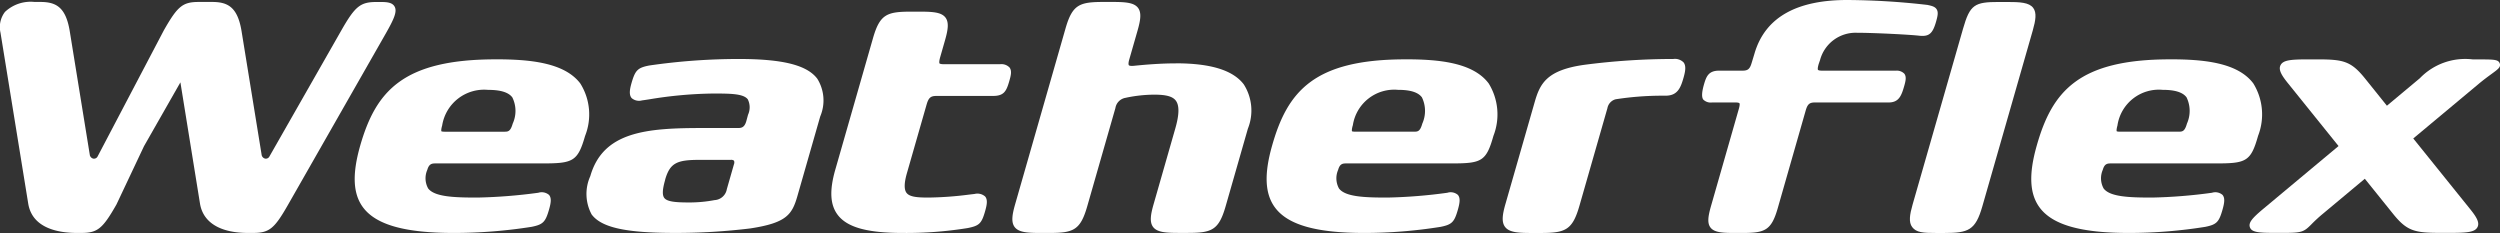 <svg xmlns="http://www.w3.org/2000/svg" width="185.013" height="17.241" viewBox="0 0 185.013 17.241">
  <rect x="0" y="0" width="185.013" height="17.241" fill="#333333" stroke="none"/>
  <g id="logo_weatherflex" transform="translate(0)">
    <path id="패스_58373" data-name="패스 58373" d="M14.74.14c-1.219-.005-1.59.3-2.615,2.1l-4.9,9.33a.3.3,0,0,1-.315.165.343.343,0,0,1-.269-.306L5.164,2.315C4.865.472,4.108.123,2.9.14l-.337,0A2.772,2.772,0,0,0,.368.876a1.846,1.846,0,0,0-.33,1.546L2.088,15.058c.312,1.919,2.407,2.179,3.636,2.176H6c1.212,0,1.59-.3,2.619-2.108l2.038-4.313,2.694-4.723L14.8,15.058c.228,1.405,1.491,2.177,3.562,2.176h.346c1.217,0,1.591-.3,2.611-2.09L28.53,2.509c.633-1.11.88-1.667.669-2.033-.173-.3-.564-.329-.984-.334l-.336,0c-1.2,0-1.59.3-2.611,2.09l-5.326,9.337a.3.3,0,0,1-.316.165.343.343,0,0,1-.268-.306L17.879,2.315C17.58.472,16.823.123,15.614.14Zm.334.26Z" transform="translate(0 0.005)" fill="#fff"/>
    <path id="패스_58374" data-name="패스 58374" d="M135.526,5.229h-5.457c-.238,0-.285-.052-.289-.058-.017-.022-.045-.107.048-.429l.1-.29a2.721,2.721,0,0,1,2.725-2.027c1.247,0,3.907.135,4.639.22.7.071.971-.158,1.219-1.023.118-.415.186-.7.057-.92s-.382-.269-.684-.337A54.106,54.106,0,0,0,131.945,0c-3.576,0-6.064,1.165-6.875,3.992l-.19.625c-.139.486-.281.612-.687.612h-1.73c-.772,0-.947.405-1.125,1.025-.117.412-.213.9-.05,1.114a.778.778,0,0,0,.656.215h1.731c.238,0,.285.052.289.058.017.022.045.107-.048.429l-2.066,7.214c-.2.712-.281,1.219-.031,1.55.285.378.905.406,1.82.406h.536c1.673,0,2.149-.18,2.623-1.83l2.065-7.215c.139-.486.281-.612.687-.612h5.457c.75,0,.944-.492,1.147-1.2.112-.388.183-.7.015-.926a.772.772,0,0,0-.644-.224" transform="translate(4.763)" fill="#fff"/>
    <path id="패스_58375" data-name="패스 58375" d="M35.695,4.226c-6.858,0-8.872,2.347-10.034,6.4-.6,2.111-.534,3.562.224,4.569.966,1.281,3.1,1.879,6.714,1.879a37.037,37.037,0,0,0,5.747-.453c.845-.169,1.027-.349,1.295-1.282.143-.5.192-.856-.005-1.083a.84.84,0,0,0-.791-.157,39,39,0,0,1-4.507.356c-1.715,0-3.173-.051-3.645-.677a1.544,1.544,0,0,1-.063-1.371c.128-.446.333-.479.608-.479h7.881c2.277,0,2.641-.126,3.188-2.035a4.307,4.307,0,0,0-.353-3.881c-1.193-1.576-3.833-1.788-6.258-1.788M31.731,9.118a3.143,3.143,0,0,1,3.4-2.633c.923,0,1.509.181,1.791.555a2.26,2.26,0,0,1,.03,1.941c-.173.6-.349.6-.642.6H31.926c-.2,0-.244-.027-.249-.03s-.048-.078.054-.431" transform="translate(0.992 0.166)" fill="#fff"/>
    <path id="패스_58376" data-name="패스 58376" d="M53.021,4.2a46.368,46.368,0,0,0-6.621.483c-.847.167-1.028.347-1.3,1.28-.145.507-.2.894.007,1.133a.832.832,0,0,0,.767.168c.111-.012.294-.042.533-.078a30.773,30.773,0,0,1,4.7-.429c1.267,0,2.269,0,2.593.431a1.326,1.326,0,0,1,.018,1.138L53.59,8.8c-.135.471-.359.509-.616.509H50.32c-4.11,0-7.329.262-8.275,3.56a3.2,3.2,0,0,0,.1,2.839c.731.97,2.523,1.365,6.19,1.365a45.214,45.214,0,0,0,5.544-.333c2.667-.406,3.094-1.008,3.49-2.389l1.689-5.893a3.032,3.032,0,0,0-.214-2.795C58.083,4.651,56.286,4.2,53.021,4.2m-5.438,8.93c.365-1.273.91-1.465,2.6-1.465h2.259a.327.327,0,0,1,.238.063.375.375,0,0,1-.008.277l-.523,1.825a.976.976,0,0,1-.911.814,9.931,9.931,0,0,1-1.919.174c-.957,0-1.593-.056-1.8-.336-.16-.212-.139-.629.069-1.352" transform="translate(1.641 0.165)" fill="#fff"/>
    <path id="패스_58377" data-name="패스 58377" d="M71.688,4.718H67.511c-.257,0-.306-.055-.311-.062s-.05-.1.053-.459l.36-1.258c.22-.767.3-1.314.033-1.671-.308-.408-.977-.439-1.962-.439h-.579c-1.8,0-2.318.194-2.828,1.974L59.49,12.524c-.441,1.535-.385,2.6.177,3.342.7.927,2.187,1.341,4.825,1.341a28.47,28.47,0,0,0,4.8-.363c.856-.171,1.025-.335,1.287-1.252.143-.5.193-.851,0-1.084a.865.865,0,0,0-.778-.188l-.417.049a25.461,25.461,0,0,1-3.022.219c-.846,0-1.379-.057-1.6-.348-.189-.252-.18-.73.029-1.459l1.45-5.055c.15-.524.3-.659.738-.659h4.177c.811,0,.993-.337,1.213-1.106.121-.419.2-.758.015-1a.836.836,0,0,0-.7-.242" transform="translate(2.326 0.033)" fill="#fff"/>
    <path id="패스_58378" data-name="패스 58378" d="M84.177,4.685c-1.11,0-2.2.089-3.109.181-.219.021-.333-.011-.36-.045-.011-.014-.063-.1.029-.419l.618-2.153c.219-.768.3-1.314.033-1.671-.308-.408-.978-.439-1.964-.439h-.578c-1.8,0-2.318.194-2.828,1.973L72.289,15.124c-.219.768-.3,1.315-.033,1.672.308.408.977.439,1.963.439H74.8c1.8,0,2.318-.194,2.829-1.975l2.084-7.268a.913.913,0,0,1,.744-.756A10.248,10.248,0,0,1,82.591,7c.883,0,1.359.132,1.592.442.27.358.258,1.03-.036,2.055l-1.611,5.623c-.22.768-.3,1.315-.034,1.672.308.408.977.439,1.963.439h.578c1.8,0,2.318-.194,2.829-1.975l1.646-5.742a3.6,3.6,0,0,0-.306-3.276c-.8-1.048-2.443-1.557-5.035-1.557" transform="translate(2.833 0.005)" fill="#fff"/>
    <path id="패스_58379" data-name="패스 58379" d="M100.468,4.226c-6.748,0-8.731,2.347-9.874,6.4-.6,2.111-.526,3.563.221,4.569.95,1.281,3.049,1.879,6.606,1.879a35.861,35.861,0,0,0,5.655-.453c.831-.169,1.01-.349,1.274-1.282.141-.5.19-.856-.005-1.083a.815.815,0,0,0-.777-.157,37.764,37.764,0,0,1-4.436.356c-1.688,0-3.122-.051-3.586-.677a1.562,1.562,0,0,1-.062-1.371c.125-.446.326-.479.6-.479h7.756c2.24,0,2.6-.126,3.136-2.035a4.368,4.368,0,0,0-.347-3.881c-1.174-1.576-3.772-1.788-6.157-1.788m-3.9,4.892a3.1,3.1,0,0,1,3.351-2.633c.908,0,1.484.181,1.762.555a2.3,2.3,0,0,1,.03,1.941c-.17.6-.344.6-.633.6H96.76c-.2,0-.241-.027-.246-.03s-.047-.078.053-.431" transform="translate(3.544 0.166)" fill="#fff"/>
    <path id="패스_58380" data-name="패스 58380" d="M154.915,4.226c-6.748,0-8.731,2.347-9.874,6.4-.6,2.111-.526,3.563.221,4.569.95,1.281,3.049,1.879,6.606,1.879a35.861,35.861,0,0,0,5.655-.453c.831-.169,1.01-.349,1.274-1.282.141-.5.19-.856-.005-1.083a.815.815,0,0,0-.777-.157,37.765,37.765,0,0,1-4.436.356c-1.688,0-3.122-.051-3.586-.677a1.562,1.562,0,0,1-.062-1.371c.125-.446.326-.479.6-.479h7.756c2.24,0,2.6-.126,3.136-2.035a4.368,4.368,0,0,0-.347-3.881c-1.174-1.576-3.772-1.788-6.157-1.788m-3.9,4.892a3.1,3.1,0,0,1,3.351-2.633c.908,0,1.484.181,1.762.555a2.3,2.3,0,0,1,.03,1.941c-.17.6-.344.6-.633.6h-4.316c-.2,0-.241-.027-.246-.03s-.047-.078.053-.431" transform="translate(5.684 0.166)" fill="#fff"/>
    <path id="패스_58381" data-name="패스 58381" d="M119.64,4.2a50.933,50.933,0,0,0-6.6.432c-2.785.392-3.279,1.392-3.671,2.759l-2.157,7.52c-.227.788-.311,1.349-.035,1.716.316.419,1,.45,2.016.45h.592c1.852,0,2.379-.2,2.9-2.026l2.068-7.214a.84.84,0,0,1,.606-.655,22.676,22.676,0,0,1,3.377-.266h.323c.877,0,1.11-.573,1.324-1.32.143-.5.2-.884.009-1.138a.894.894,0,0,0-.753-.26" transform="translate(4.205 0.165)" fill="#fff"/>
    <path id="패스_58382" data-name="패스 58382" d="M143.162.14h-.578c-1.8,0-2.141.194-2.651,1.973L136.2,15.125c-.22.768-.3,1.315-.034,1.672.308.408.8.439,1.788.439h.578c1.8,0,2.318-.194,2.829-1.975l3.73-13.011c.22-.767.3-1.314.034-1.671-.308-.408-.978-.439-1.964-.439" transform="translate(5.344 0.006)" fill="#fff"/>
    <path id="패스_58383" data-name="패스 58383" d="M178.7,4.532c-.092-.284-.405-.3-1.382-.3h-.6a4.665,4.665,0,0,0-3.931,1.392l-2.437,2.034-1.606-2c-1.046-1.3-1.606-1.43-3.546-1.43h-.632c-1.31,0-1.9.042-2.093.439-.16.335.079.738.548,1.32l3.749,4.655-5.55,4.631c-.8.669-1.138,1.028-1.009,1.381.136.376.653.414,1.887.414h.6c1.38,0,1.506-.074,2.076-.645a10.918,10.918,0,0,1,.811-.747l3.13-2.613,2.074,2.576c1.043,1.3,1.6,1.429,3.545,1.429h.632c1.31,0,1.9-.042,2.093-.438.16-.336-.079-.738-.548-1.32L172.3,10.081l4.856-4.052c.361-.3.68-.533.926-.713.487-.354.71-.515.623-.784" transform="translate(6.294 0.166)" fill="#fff"/>
  </g>
</svg>
